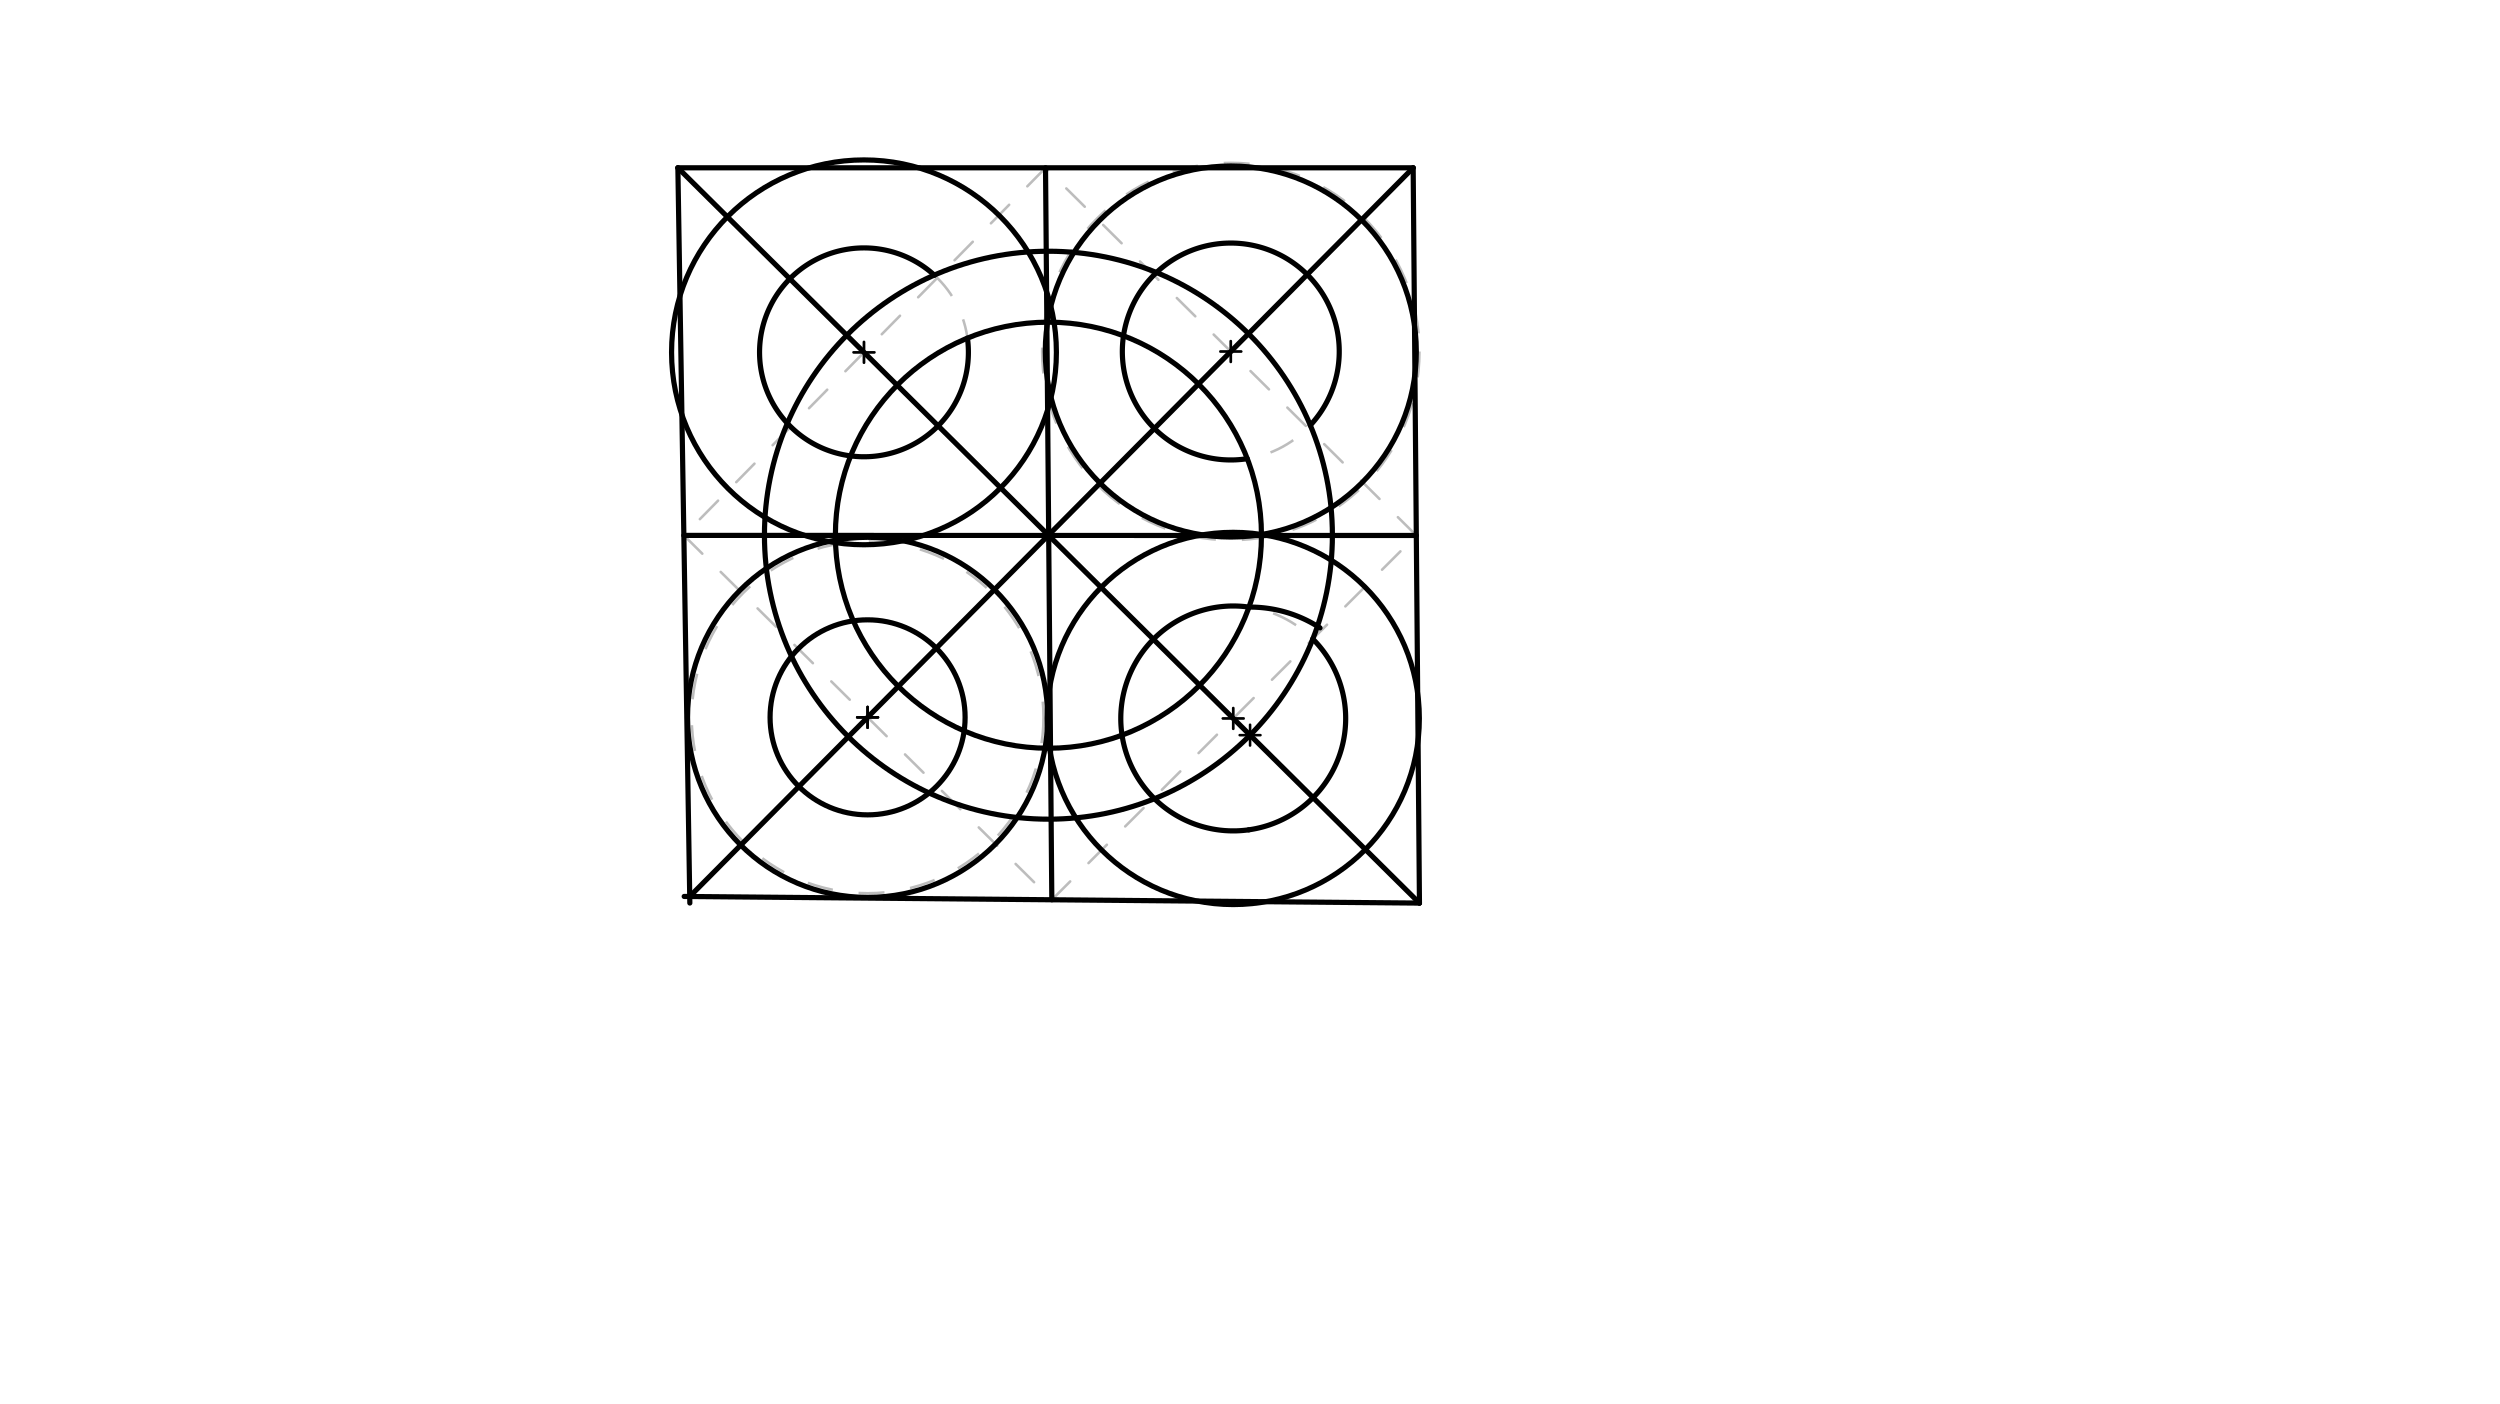 <svg xmlns="http://www.w3.org/2000/svg" class="svg--816" height="100%" preserveAspectRatio="xMidYMid meet" viewBox="0 0 963.78 541.417" width="100%"><defs><marker id="marker-arrow" markerHeight="16" markerUnits="userSpaceOnUse" markerWidth="24" orient="auto-start-reverse" refX="24" refY="4" viewBox="0 0 24 8"><path d="M 0 0 L 24 4 L 0 8 z" stroke="inherit"></path></marker></defs><g class="aux-layer--949"><g class="element--733"><line stroke="#BDBDBD" stroke-dasharray="10" stroke-linecap="round" stroke-width="1" x1="403.062" x2="263.634" y1="64.696" y2="206.41"></line></g><g class="element--733"><line stroke="#BDBDBD" stroke-dasharray="10" stroke-linecap="round" stroke-width="1" x1="263.634" x2="405.49" y1="206.41" y2="346.871"></line></g><g class="element--733"><line stroke="#BDBDBD" stroke-dasharray="10" stroke-linecap="round" stroke-width="1" x1="405.49" x2="546.006" y1="346.871" y2="206.423"></line></g><g class="element--733"><line stroke="#BDBDBD" stroke-dasharray="10" stroke-linecap="round" stroke-width="1" x1="546.006" x2="403.062" y1="206.423" y2="64.696"></line></g><g class="element--733"><g class="center--a87"><line x1="329.075" y1="135.831" x2="337.075" y2="135.831" stroke="#BDBDBD" stroke-width="1" stroke-linecap="round"></line><line x1="333.075" y1="131.831" x2="333.075" y2="139.831" stroke="#BDBDBD" stroke-width="1" stroke-linecap="round"></line><circle class="hit--87b" cx="333.075" cy="135.831" r="4" stroke="none" fill="transparent"></circle></g><circle cx="333.075" cy="135.831" fill="none" r="74.179" stroke="#BDBDBD" stroke-dasharray="10" stroke-width="1"></circle></g><g class="element--733"><g class="center--a87"><line x1="470.487" y1="135.513" x2="478.487" y2="135.513" stroke="#BDBDBD" stroke-width="1" stroke-linecap="round"></line><line x1="474.487" y1="131.513" x2="474.487" y2="139.513" stroke="#BDBDBD" stroke-width="1" stroke-linecap="round"></line><circle class="hit--87b" cx="474.487" cy="135.513" r="4" stroke="none" fill="transparent"></circle></g><circle cx="474.487" cy="135.513" fill="none" r="72.73" stroke="#BDBDBD" stroke-dasharray="10" stroke-width="1"></circle></g><g class="element--733"><g class="center--a87"><line x1="330.467" y1="276.545" x2="338.467" y2="276.545" stroke="#BDBDBD" stroke-width="1" stroke-linecap="round"></line><line x1="334.467" y1="272.545" x2="334.467" y2="280.545" stroke="#BDBDBD" stroke-width="1" stroke-linecap="round"></line><circle class="hit--87b" cx="334.467" cy="276.545" r="4" stroke="none" fill="transparent"></circle></g><circle cx="334.467" cy="276.545" fill="none" r="67.807" stroke="#BDBDBD" stroke-dasharray="10" stroke-width="1"></circle></g><g class="element--733"><g class="center--a87"><line x1="471.425" y1="276.969" x2="479.425" y2="276.969" stroke="#BDBDBD" stroke-width="1" stroke-linecap="round"></line><line x1="475.425" y1="272.969" x2="475.425" y2="280.969" stroke="#BDBDBD" stroke-width="1" stroke-linecap="round"></line><circle class="hit--87b" cx="475.425" cy="276.969" r="4" stroke="none" fill="transparent"></circle></g><circle cx="475.425" cy="276.969" fill="none" r="71.751" stroke="#BDBDBD" stroke-dasharray="10" stroke-width="1"></circle></g><g class="element--733"><g class="center--a87"><line x1="329.075" y1="135.831" x2="337.075" y2="135.831" stroke="#BDBDBD" stroke-width="1" stroke-linecap="round"></line><line x1="333.075" y1="131.831" x2="333.075" y2="139.831" stroke="#BDBDBD" stroke-width="1" stroke-linecap="round"></line><circle class="hit--87b" cx="333.075" cy="135.831" r="4" stroke="none" fill="transparent"></circle></g><circle cx="333.075" cy="135.831" fill="none" r="40.256" stroke="#BDBDBD" stroke-dasharray="10" stroke-width="1"></circle></g><g class="element--733"><g class="center--a87"><line x1="470.487" y1="135.513" x2="478.487" y2="135.513" stroke="#BDBDBD" stroke-width="1" stroke-linecap="round"></line><line x1="474.487" y1="131.513" x2="474.487" y2="139.513" stroke="#BDBDBD" stroke-width="1" stroke-linecap="round"></line><circle class="hit--87b" cx="474.487" cy="135.513" r="4" stroke="none" fill="transparent"></circle></g><circle cx="474.487" cy="135.513" fill="none" r="41.808" stroke="#BDBDBD" stroke-dasharray="10" stroke-width="1"></circle></g><g class="element--733"><g class="center--a87"><line x1="330.467" y1="276.545" x2="338.467" y2="276.545" stroke="#BDBDBD" stroke-width="1" stroke-linecap="round"></line><line x1="334.467" y1="272.545" x2="334.467" y2="280.545" stroke="#BDBDBD" stroke-width="1" stroke-linecap="round"></line><circle class="hit--87b" cx="334.467" cy="276.545" r="4" stroke="none" fill="transparent"></circle></g><circle cx="334.467" cy="276.545" fill="none" r="37.593" stroke="#BDBDBD" stroke-dasharray="10" stroke-width="1"></circle></g><g class="element--733"><g class="center--a87"><line x1="471.425" y1="276.969" x2="479.425" y2="276.969" stroke="#BDBDBD" stroke-width="1" stroke-linecap="round"></line><line x1="475.425" y1="272.969" x2="475.425" y2="280.969" stroke="#BDBDBD" stroke-width="1" stroke-linecap="round"></line><circle class="hit--87b" cx="475.425" cy="276.969" r="4" stroke="none" fill="transparent"></circle></g><circle cx="475.425" cy="276.969" fill="none" r="43.35" stroke="#BDBDBD" stroke-dasharray="10" stroke-width="1"></circle></g><g class="element--733"><g class="center--a87"><line x1="400.179" y1="206.329" x2="408.179" y2="206.329" stroke="#BDBDBD" stroke-width="1" stroke-linecap="round"></line><line x1="404.179" y1="202.329" x2="404.179" y2="210.329" stroke="#BDBDBD" stroke-width="1" stroke-linecap="round"></line><circle class="hit--87b" cx="404.179" cy="206.329" r="4" stroke="none" fill="transparent"></circle></g><circle cx="404.179" cy="206.329" fill="none" r="109.474" stroke="#BDBDBD" stroke-dasharray="10" stroke-width="1"></circle></g><g class="element--733"><g class="center--a87"><line x1="400.179" y1="206.329" x2="408.179" y2="206.329" stroke="#BDBDBD" stroke-width="1" stroke-linecap="round"></line><line x1="404.179" y1="202.329" x2="404.179" y2="210.329" stroke="#BDBDBD" stroke-width="1" stroke-linecap="round"></line><circle class="hit--87b" cx="404.179" cy="206.329" r="4" stroke="none" fill="transparent"></circle></g><circle cx="404.179" cy="206.329" fill="none" r="82.127" stroke="#BDBDBD" stroke-dasharray="10" stroke-width="1"></circle></g></g><g class="main-layer--75a"><g class="element--733"><line stroke="#000000" stroke-dasharray="none" stroke-linecap="round" stroke-width="2" x1="261.33" x2="544.795" y1="64.696" y2="64.696"></line></g><g class="element--733"><line stroke="#000000" stroke-dasharray="none" stroke-linecap="round" stroke-width="2" x1="544.795" x2="547.217" y1="64.696" y2="348.15"></line></g><g class="element--733"><line stroke="#000000" stroke-dasharray="none" stroke-linecap="round" stroke-width="2" x1="547.217" x2="263.764" y1="348.15" y2="345.591"></line></g><g class="element--733"><line stroke="#000000" stroke-dasharray="none" stroke-linecap="round" stroke-width="2" x1="261.33" x2="265.939" y1="64.696" y2="348.123"></line></g><g class="element--733"><line stroke="#000000" stroke-dasharray="none" stroke-linecap="round" stroke-width="2" x1="403.062" x2="405.49" y1="64.696" y2="346.871"></line></g><g class="element--733"><line stroke="#000000" stroke-dasharray="none" stroke-linecap="round" stroke-width="2" x1="263.634" x2="546.006" y1="206.41" y2="206.423"></line></g><g class="element--733"><line stroke="#000000" stroke-dasharray="none" stroke-linecap="round" stroke-width="2" x1="261.33" x2="547.217" y1="64.696" y2="348.15"></line></g><g class="element--733"><line stroke="#000000" stroke-dasharray="none" stroke-linecap="round" stroke-width="2" x1="544.795" x2="265.898" y1="64.696" y2="345.61"></line></g><g class="element--733"><g class="center--a87"><line x1="329.075" y1="135.831" x2="337.075" y2="135.831" stroke="#000000" stroke-width="1" stroke-linecap="round"></line><line x1="333.075" y1="131.831" x2="333.075" y2="139.831" stroke="#000000" stroke-width="1" stroke-linecap="round"></line><circle class="hit--87b" cx="333.075" cy="135.831" r="4" stroke="none" fill="transparent"></circle></g><circle cx="333.075" cy="135.831" fill="none" r="74.179" stroke="#000000" stroke-dasharray="none" stroke-width="2"></circle></g><g class="element--733"><g class="center--a87"><line x1="470.487" y1="135.513" x2="478.487" y2="135.513" stroke="#000000" stroke-width="1" stroke-linecap="round"></line><line x1="474.487" y1="131.513" x2="474.487" y2="139.513" stroke="#000000" stroke-width="1" stroke-linecap="round"></line><circle class="hit--87b" cx="474.487" cy="135.513" r="4" stroke="none" fill="transparent"></circle></g><circle cx="474.487" cy="135.513" fill="none" r="71.519" stroke="#000000" stroke-dasharray="none" stroke-width="2"></circle></g><g class="element--733"><g class="center--a87"><line x1="330.467" y1="276.545" x2="338.467" y2="276.545" stroke="#000000" stroke-width="1" stroke-linecap="round"></line><line x1="334.467" y1="272.545" x2="334.467" y2="280.545" stroke="#000000" stroke-width="1" stroke-linecap="round"></line><circle class="hit--87b" cx="334.467" cy="276.545" r="4" stroke="none" fill="transparent"></circle></g><circle cx="334.467" cy="276.545" fill="none" r="37.593" stroke="#000000" stroke-dasharray="none" stroke-width="2"></circle></g><g class="element--733"><g class="center--a87"><line x1="330.467" y1="276.545" x2="338.467" y2="276.545" stroke="#000000" stroke-width="1" stroke-linecap="round"></line><line x1="334.467" y1="272.545" x2="334.467" y2="280.545" stroke="#000000" stroke-width="1" stroke-linecap="round"></line><circle class="hit--87b" cx="334.467" cy="276.545" r="4" stroke="none" fill="transparent"></circle></g><circle cx="334.467" cy="276.545" fill="none" r="69.412" stroke="#000000" stroke-dasharray="none" stroke-width="2"></circle></g><g class="element--733"><g class="center--a87"><line x1="400.179" y1="206.329" x2="408.179" y2="206.329" stroke="#000000" stroke-width="1" stroke-linecap="round"></line><line x1="404.179" y1="202.329" x2="404.179" y2="210.329" stroke="#000000" stroke-width="1" stroke-linecap="round"></line><circle class="hit--87b" cx="404.179" cy="206.329" r="4" stroke="none" fill="transparent"></circle></g><circle cx="404.179" cy="206.329" fill="none" r="82.127" stroke="#000000" stroke-dasharray="none" stroke-width="2"></circle></g><g class="element--733"><g class="center--a87"><line x1="400.179" y1="206.329" x2="408.179" y2="206.329" stroke="#000000" stroke-width="1" stroke-linecap="round"></line><line x1="404.179" y1="202.329" x2="404.179" y2="210.329" stroke="#000000" stroke-width="1" stroke-linecap="round"></line><circle class="hit--87b" cx="404.179" cy="206.329" r="4" stroke="none" fill="transparent"></circle></g><circle cx="404.179" cy="206.329" fill="none" r="109.474" stroke="#000000" stroke-dasharray="none" stroke-width="2"></circle></g><g class="element--733"><path d="M 360.194 106.079 A 40.256 40.256 0 1 0 372.959 130.367" fill="none" stroke="#000000" stroke-dasharray="none" stroke-linecap="round" stroke-width="2"></path></g><g class="element--733"><g class="center--a87"><line x1="471.425" y1="276.969" x2="479.425" y2="276.969" stroke="#000000" stroke-width="1" stroke-linecap="round"></line><line x1="475.425" y1="272.969" x2="475.425" y2="280.969" stroke="#000000" stroke-width="1" stroke-linecap="round"></line><circle class="hit--87b" cx="475.425" cy="276.969" r="4" stroke="none" fill="transparent"></circle></g><circle cx="475.425" cy="276.969" fill="none" r="71.751" stroke="#000000" stroke-dasharray="none" stroke-width="2"></circle></g><g class="element--733"><path d="M 481.406 319.905 A 43.35 43.35 0 1 1 481.488 234.045" fill="none" stroke="#000000" stroke-dasharray="none" stroke-linecap="round" stroke-width="2"></path></g><g class="element--733"><path d="M 481.406 319.905 A 43.35 43.35 0 0 0 506.086 246.323" fill="none" stroke="#000000" stroke-dasharray="none" stroke-linecap="round" stroke-width="2"></path></g><g class="element--733"><path d="M 480.828 176.837 A 41.808 41.808 0 1 1 505.122 163.962" fill="none" stroke="#000000" stroke-dasharray="none" stroke-linecap="round" stroke-width="2"></path></g><g class="element--733"><g class="center--a87"><line x1="477.919" y1="283.408" x2="485.919" y2="283.408" stroke="#000000" stroke-width="1" stroke-linecap="round"></line><line x1="481.919" y1="279.408" x2="481.919" y2="287.408" stroke="#000000" stroke-width="1" stroke-linecap="round"></line><circle class="hit--87b" cx="481.919" cy="283.408" r="4" stroke="none" fill="transparent"></circle></g><circle cx="481.919" cy="283.408" fill="none" r="684.58" stroke="#000000" stroke-dasharray="none" stroke-width="2"></circle></g><g class="element--733"><path d="M 481.488 234.045 A 49.365 49.365 0 0 1 508.871 242.05" fill="none" stroke="#000000" stroke-dasharray="none" stroke-linecap="round" stroke-width="2"></path></g></g><g class="snaps-layer--ac6"></g><g class="temp-layer--52d"></g></svg>